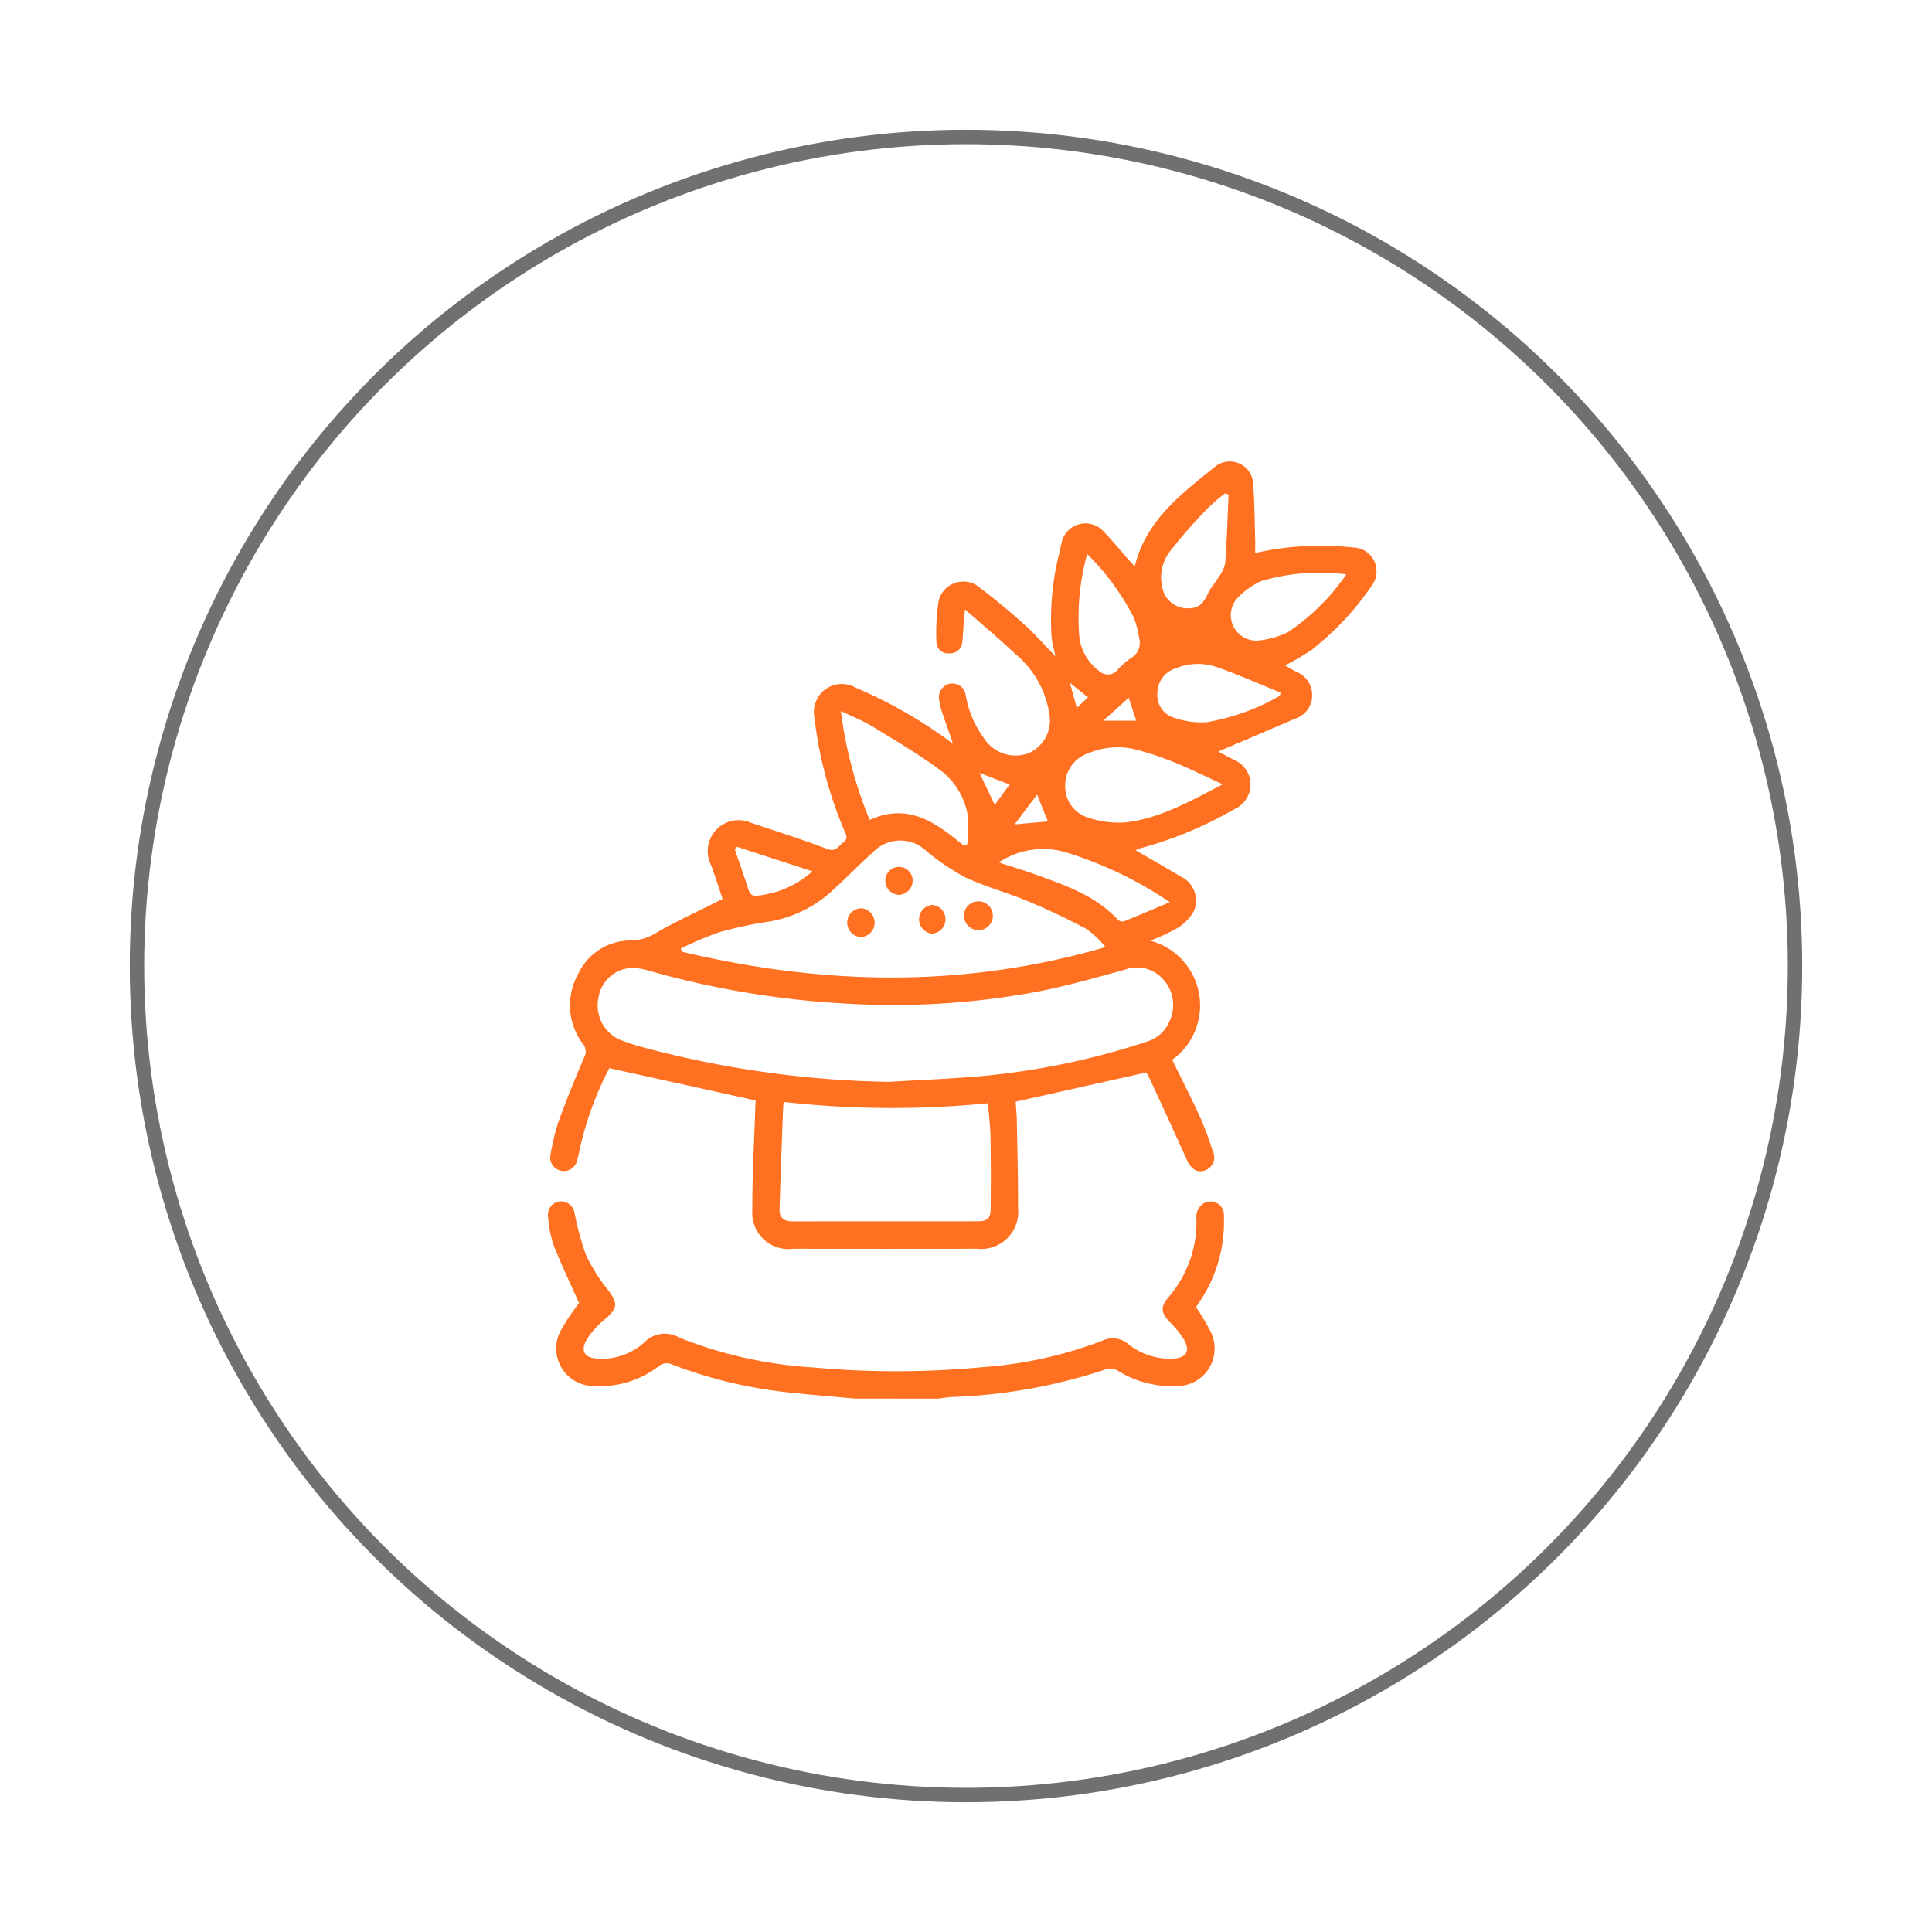<svg xmlns="http://www.w3.org/2000/svg" xmlns:xlink="http://www.w3.org/1999/xlink" width="134" height="134" viewBox="0 0 134 134">
  <defs>
    <filter id="Elipse_6" x="0" y="0" width="134" height="134" filterUnits="userSpaceOnUse">
      <feOffset dy="3" input="SourceAlpha"/>
      <feGaussianBlur stdDeviation="3" result="blur"/>
      <feFlood flood-opacity="0.161"/>
      <feComposite operator="in" in2="blur"/>
      <feComposite in="SourceGraphic"/>
    </filter>
  </defs>
  <g id="icone-ind-alimenticia" transform="translate(-132 -3305)">
    <g transform="matrix(1, 0, 0, 1, 132, 3305)" filter="url(#Elipse_6)">
      <g id="Elipse_6-2" data-name="Elipse 6" transform="translate(9 6)" fill="#fff" stroke="#707070" stroke-width="1">
        <circle cx="58" cy="58" r="58" stroke="none"/>
        <circle cx="58" cy="58" r="57.5" fill="none"/>
      </g>
    </g>
    <g id="Grupo_20" data-name="Grupo 20" transform="translate(-359.756 2993.935)">
      <path id="Caminho_43" data-name="Caminho 43" d="M551,490.467c-1.323-.121-2.647-.225-3.967-.367a31.82,31.82,0,0,1-8.675-2,.845.845,0,0,0-.914.13,6.718,6.718,0,0,1-4.447,1.37,2.606,2.606,0,0,1-2.3-3.934,15.014,15.014,0,0,1,1.223-1.82c-.6-1.342-1.235-2.666-1.771-4.029a8.01,8.01,0,0,1-.375-1.922.932.932,0,0,1,.8-1.1.958.958,0,0,1,1.036.818,19.756,19.756,0,0,0,.774,2.86,11.833,11.833,0,0,0,1.537,2.456c.707.922.69,1.284-.214,2.046a5.979,5.979,0,0,0-1.188,1.294c-.565.88-.254,1.41.784,1.439a4.44,4.44,0,0,0,3.147-1.137,1.972,1.972,0,0,1,2.4-.338,29.931,29.931,0,0,0,9.3,2.078A63.313,63.313,0,0,0,559.8,488.3a29.171,29.171,0,0,0,8.389-1.834,1.658,1.658,0,0,1,1.816.218,4.609,4.609,0,0,0,3.13,1.013c.906-.059,1.188-.514.746-1.3a6.179,6.179,0,0,0-.985-1.223c-.606-.626-.673-1.059-.122-1.7a8.024,8.024,0,0,0,1.968-5.417,1.116,1.116,0,0,1,.58-1.171.932.932,0,0,1,1.321.946,9.87,9.87,0,0,1-1.659,5.882c-.094.139-.185.281-.274.415a15.047,15.047,0,0,1,.974,1.624,2.606,2.606,0,0,1-2.319,3.849,7.034,7.034,0,0,1-4.1-1.08,1.1,1.1,0,0,0-.8-.084,37.641,37.641,0,0,1-10.691,1.922c-.313.017-.624.075-.935.114Z" transform="translate(0 -82.402)" fill="#ff7020"/>
      <path id="Caminho_44" data-name="Caminho 44" d="M542.144,373.416c-.24-.708-.5-1.552-.813-2.379a2.144,2.144,0,0,1,2.775-2.91c1.758.6,3.536,1.143,5.266,1.813.644.25.8-.195,1.144-.446.36-.264.205-.525.069-.826a28.609,28.609,0,0,1-2.085-7.938,1.935,1.935,0,0,1,2.88-1.966,32.168,32.168,0,0,1,6.749,3.892c-.284-.817-.564-1.607-.832-2.4a3.6,3.6,0,0,1-.116-.558.969.969,0,0,1,.726-1.213.93.93,0,0,1,1.1.8,6.966,6.966,0,0,0,1.246,2.948,2.593,2.593,0,0,0,3.159,1.053,2.477,2.477,0,0,0,1.4-2.666,6.691,6.691,0,0,0-2.332-4.169c-1.1-1.047-2.271-2.017-3.516-3.113-.041.3-.069.451-.08.6-.041.569-.046,1.142-.122,1.705a.829.829,0,0,1-.9.733.788.788,0,0,1-.883-.738,13.981,13.981,0,0,1,.164-2.96,1.766,1.766,0,0,1,2.874-.829c1.059.805,2.086,1.658,3.075,2.549.751.676,1.419,1.444,2.144,2.192-.092-.428-.221-.853-.27-1.288a18.971,18.971,0,0,1,.569-6.029c.038-.186.071-.374.123-.556a1.687,1.687,0,0,1,2.927-.771c.606.617,1.151,1.3,1.724,1.947.122.138.248.272.42.46.782-3.211,3.227-5.017,5.547-6.9a1.622,1.622,0,0,1,2.668,1.2c.106,1.283.1,2.575.141,3.864.009.292,0,.585,0,.906a20.45,20.45,0,0,1,6.766-.388,1.654,1.654,0,0,1,1.338,2.623,19.924,19.924,0,0,1-4.184,4.48,17.8,17.8,0,0,1-1.851,1.081c.281.158.542.315.812.454a1.724,1.724,0,0,1,1.071,1.653,1.668,1.668,0,0,1-1.113,1.555c-1.815.785-3.635,1.557-5.4,2.311.261.137.679.365,1.1.578a1.858,1.858,0,0,1,.023,3.413,26.953,26.953,0,0,1-6.652,2.75.873.873,0,0,0-.193.113c1.043.606,2.07,1.184,3.078,1.794a1.851,1.851,0,0,1,.956,2.408,3.231,3.231,0,0,1-1.144,1.184,13.936,13.936,0,0,1-1.893.878,4.641,4.641,0,0,1,1.529,8.261c.672,1.373,1.353,2.7,1.974,4.06a23.751,23.751,0,0,1,.835,2.255.964.964,0,0,1-.533,1.356c-.533.2-.967-.083-1.259-.733-.863-1.922-1.749-3.834-2.629-5.748a2.786,2.786,0,0,0-.184-.312l-9.058,2.027c.024.4.071.875.08,1.353.037,2.008.091,4.016.084,6.024a2.57,2.57,0,0,1-2.846,2.823q-6.377.01-12.754,0a2.507,2.507,0,0,1-2.83-2.7c-.012-2.406.133-4.813.211-7.219,0-.145.019-.289.024-.364L534.29,385.15a22.772,22.772,0,0,0-2.059,5.644c-.053.248-.1.5-.172.74a.946.946,0,1,1-1.838-.444,15.272,15.272,0,0,1,.537-2.215c.547-1.506,1.151-2.992,1.781-4.466a.833.833,0,0,0-.089-.954,4.42,4.42,0,0,1-.339-4.8,4,4,0,0,1,3.7-2.358,3.5,3.5,0,0,0,1.838-.6C539.075,374.9,540.567,374.21,542.144,373.416Zm11.589,12.68c2.024-.12,4.052-.2,6.072-.368a51.665,51.665,0,0,0,11.76-2.417,2.428,2.428,0,0,0,1.561-1.387,2.62,2.62,0,0,0-.4-2.907,2.417,2.417,0,0,0-2.706-.687c-2.056.558-4.11,1.153-6.2,1.545a54.413,54.413,0,0,1-13.065.8,62.3,62.3,0,0,1-13.778-2.3,3.856,3.856,0,0,0-1.242-.171,2.445,2.445,0,0,0-2.208,2.106,2.6,2.6,0,0,0,1.489,2.867,16.559,16.559,0,0,0,2.051.642A69.967,69.967,0,0,0,553.733,386.1ZM539.25,376.85l.076.223c9.753,2.319,19.485,2.562,29.38-.319a7.106,7.106,0,0,0-1.317-1.257c-1.336-.707-2.708-1.356-4.1-1.938-1.419-.592-2.923-.99-4.311-1.641a16.72,16.72,0,0,1-2.671-1.8,2.615,2.615,0,0,0-3.762.09c-.932.827-1.8,1.73-2.72,2.567a8.555,8.555,0,0,1-4.474,2.213,27.033,27.033,0,0,0-3.458.743A24.615,24.615,0,0,0,539.25,376.85Zm7.2,10.652a.815.815,0,0,0-.1.219c-.089,2.405-.182,4.81-.254,7.216-.018.6.324.845.929.843,4.251-.012,8.5,0,12.752-.008.749,0,.958-.188.963-.925.012-1.628.017-3.257-.012-4.884-.014-.772-.112-1.542-.177-2.38A67.352,67.352,0,0,1,546.453,387.5Zm12.418-17.787.243-.077a9.66,9.66,0,0,0,.061-1.847,4.93,4.93,0,0,0-1.889-3.277c-1.5-1.114-3.123-2.072-4.722-3.049-.665-.406-1.4-.693-2.215-1.087a29.684,29.684,0,0,0,2,7.558C555.05,366.7,556.975,368.154,558.871,369.716Zm17.963-4.253c-1.189-.545-2.246-1.069-3.335-1.514a21.637,21.637,0,0,0-2.633-.883,5.211,5.211,0,0,0-3.351.246,2.337,2.337,0,0,0-1.607,2.214,2.254,2.254,0,0,0,1.619,2.255,6.624,6.624,0,0,0,2.6.324C572.511,367.814,574.583,366.632,576.834,365.463Zm8.573-14.562a14.372,14.372,0,0,0-5.9.467,5.2,5.2,0,0,0-1.71,1.242,1.768,1.768,0,0,0,1.393,2.888,5.876,5.876,0,0,0,2.157-.581A14.962,14.962,0,0,0,585.407,350.9Zm-4.612,8.421.056-.217c-1.48-.6-2.941-1.255-4.449-1.776a3.984,3.984,0,0,0-2.858.106,1.775,1.775,0,0,0-1.239,1.671,1.641,1.641,0,0,0,1.188,1.75,5.724,5.724,0,0,0,2.22.3A15.194,15.194,0,0,0,580.795,359.322ZM561.3,370.883c1,.327,1.844.579,2.671.88,2.026.739,4.073,1.444,5.594,3.1a.479.479,0,0,0,.425.1c1.034-.414,2.057-.853,3.178-1.324a27,27,0,0,0-7.279-3.478A5.556,5.556,0,0,0,561.3,370.883Zm15.937-25.518-.236-.08a12.057,12.057,0,0,0-1.147.973,35.541,35.541,0,0,0-2.7,3.077,2.988,2.988,0,0,0-.426,2.78,1.767,1.767,0,0,0,1.671,1.141c.725.005,1.042-.255,1.4-1.014.188-.394.494-.73.72-1.109a2.578,2.578,0,0,0,.484-.984C577.122,348.558,577.167,346.961,577.238,345.365Zm-9.805,4.126a16.521,16.521,0,0,0-.553,5.64,3.427,3.427,0,0,0,1.377,2.468.871.871,0,0,0,1.29-.084,4.827,4.827,0,0,1,.956-.828,1.209,1.209,0,0,0,.534-1.369,6.263,6.263,0,0,0-.39-1.458A17.36,17.36,0,0,0,567.433,349.491ZM548.375,371.5l-5.231-1.7L543,370c.317.928.647,1.85.944,2.784.112.352.289.439.647.4A6.724,6.724,0,0,0,548.375,371.5Zm15.583-5.327-1.559,2.07,2.309-.205Zm-3.995-1.5,1.06,2.219,1.032-1.416Zm10.348-5.211-1.763,1.588h2.289Zm-3.6.7.777-.729-1.252-1.005Z" transform="translate(-0.271)" fill="#ff7020"/>
      <path id="Caminho_45" data-name="Caminho 45" d="M591.69,418.207a.991.991,0,0,1-.954-.98.949.949,0,1,1,1.9-.013A.994.994,0,0,1,591.69,418.207Z" transform="translate(-37.578 -45.078)" fill="#ff7020"/>
      <path id="Caminho_46" data-name="Caminho 46" d="M605.925,422.583a1,1,0,1,1-.959.972A.989.989,0,0,1,605.925,422.583Z" transform="translate(-46.347 -49.002)" fill="#ff7020"/>
      <path id="Caminho_47" data-name="Caminho 47" d="M597.691,423.229a1,1,0,0,1-.027,1.993,1,1,0,0,1,.027-1.993Z" transform="translate(-41.26 -49.4)" fill="#ff7020"/>
      <path id="Caminho_48" data-name="Caminho 48" d="M584.786,425.831a1.006,1.006,0,0,1-.928-1.008.984.984,0,0,1,1.006-.985,1,1,0,0,1-.078,1.994Z" transform="translate(-33.34 -49.774)" fill="#ff7020"/>
    </g>
  </g>
</svg>
